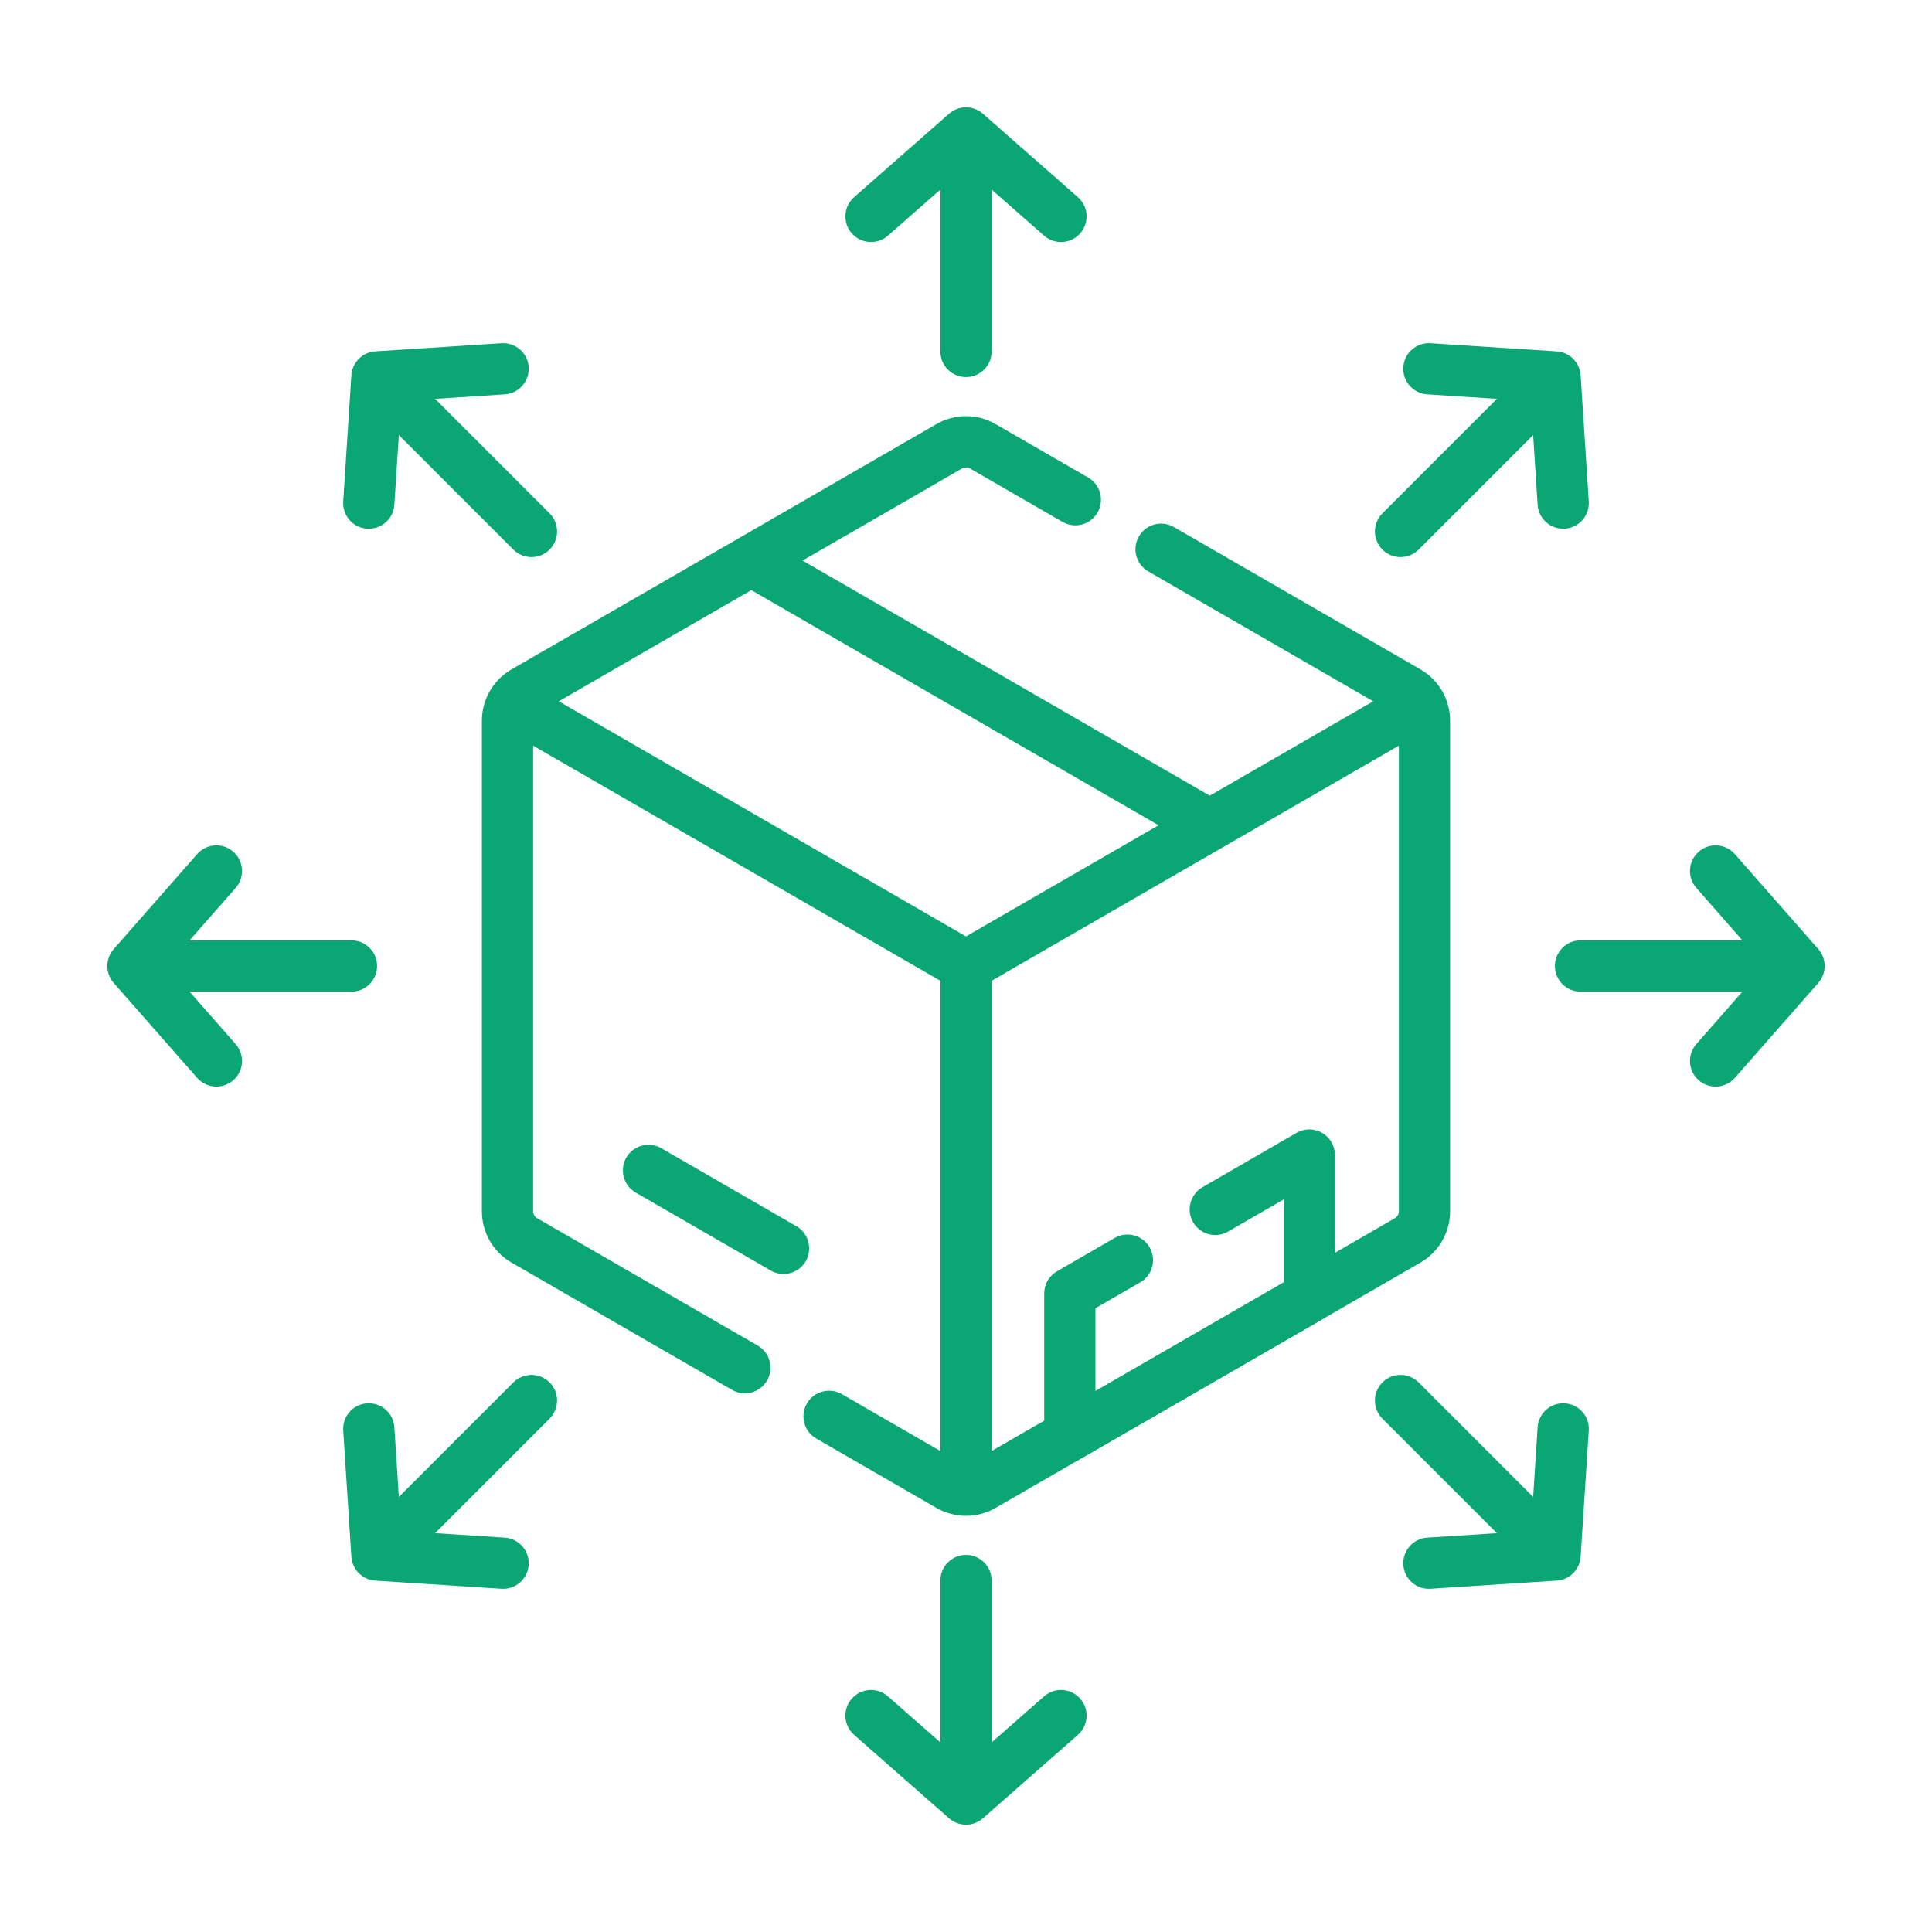 <svg xmlns="http://www.w3.org/2000/svg" width="72" height="72" viewBox="0 0 72 72" fill="none"><path fill-rule="evenodd" clip-rule="evenodd" d="M53.624 25.825C53.887 26.282 53.731 26.866 53.274 27.129L36.477 36.827C36.182 36.997 35.818 36.997 35.523 36.827L18.754 27.146C18.298 26.882 18.141 26.298 18.405 25.841C18.668 25.385 19.252 25.228 19.709 25.492L36 34.898L52.319 25.476C52.776 25.212 53.36 25.368 53.624 25.825Z" fill="#0AA673"></path><path fill-rule="evenodd" clip-rule="evenodd" d="M27.26 20.463C27.523 20.006 28.107 19.85 28.564 20.114L45.332 29.795C45.789 30.058 45.945 30.642 45.682 31.099C45.418 31.556 44.834 31.712 44.378 31.448L27.609 21.767C27.153 21.503 26.996 20.92 27.26 20.463Z" fill="#0AA673"></path><path fill-rule="evenodd" clip-rule="evenodd" d="M36 35.045C36.527 35.045 36.955 35.473 36.955 36V54.91C36.955 55.438 36.527 55.865 36 55.865C35.473 55.865 35.045 55.438 35.045 54.91V36C35.045 35.473 35.473 35.045 36 35.045Z" fill="#0AA673"></path><path fill-rule="evenodd" clip-rule="evenodd" d="M23.341 43.14C23.604 42.684 24.188 42.527 24.645 42.791L29.678 45.697C30.135 45.961 30.291 46.544 30.028 47.001C29.764 47.458 29.18 47.614 28.724 47.35L23.69 44.444C23.234 44.181 23.077 43.597 23.341 43.14Z" fill="#0AA673"></path><path fill-rule="evenodd" clip-rule="evenodd" d="M36 4.442C36.527 4.442 36.955 4.869 36.955 5.397V13.099C36.955 13.626 36.527 14.053 36 14.053C35.473 14.053 35.045 13.626 35.045 13.099V5.397C35.045 4.869 35.473 4.442 36 4.442Z" fill="#0AA673"></path><path fill-rule="evenodd" clip-rule="evenodd" d="M35.37 4.237C35.73 3.921 36.27 3.921 36.63 4.238L40.17 7.348C40.566 7.696 40.605 8.299 40.257 8.695C39.909 9.091 39.306 9.13 38.909 8.782L36 6.226L33.09 8.782C32.694 9.13 32.091 9.091 31.743 8.695C31.395 8.299 31.434 7.696 31.83 7.348L35.37 4.237Z" fill="#0AA673"></path><path fill-rule="evenodd" clip-rule="evenodd" d="M58.315 13.685C58.688 14.058 58.688 14.662 58.315 15.035L52.869 20.481C52.496 20.854 51.891 20.854 51.519 20.481C51.146 20.109 51.146 19.504 51.519 19.131L56.965 13.685C57.338 13.312 57.942 13.312 58.315 13.685Z" fill="#0AA673"></path><path fill-rule="evenodd" clip-rule="evenodd" d="M52.298 13.682C52.332 13.156 52.786 12.757 53.312 12.791L58.014 13.095C58.493 13.126 58.874 13.507 58.905 13.986L59.209 18.688C59.243 19.214 58.844 19.668 58.318 19.702C57.791 19.736 57.337 19.337 57.303 18.811L57.054 14.946L53.189 14.697C52.663 14.663 52.264 14.209 52.298 13.682Z" fill="#0AA673"></path><path fill-rule="evenodd" clip-rule="evenodd" d="M57.947 36C57.947 35.473 58.374 35.045 58.901 35.045H66.603C67.131 35.045 67.558 35.473 67.558 36C67.558 36.527 67.131 36.955 66.603 36.955H58.901C58.374 36.955 57.947 36.527 57.947 36Z" fill="#0AA673"></path><path fill-rule="evenodd" clip-rule="evenodd" d="M63.305 31.743C63.701 31.395 64.304 31.434 64.653 31.83L67.763 35.37C68.079 35.73 68.079 36.27 67.763 36.63L64.653 40.17C64.304 40.566 63.701 40.605 63.305 40.257C62.909 39.909 62.87 39.306 63.218 38.909L65.774 36L63.218 33.09C62.87 32.694 62.909 32.091 63.305 31.743Z" fill="#0AA673"></path><path fill-rule="evenodd" clip-rule="evenodd" d="M51.519 51.519C51.891 51.146 52.496 51.146 52.869 51.519L58.315 56.965C58.688 57.338 58.688 57.942 58.315 58.315C57.942 58.688 57.338 58.688 56.965 58.315L51.519 52.869C51.146 52.496 51.146 51.891 51.519 51.519Z" fill="#0AA673"></path><path fill-rule="evenodd" clip-rule="evenodd" d="M58.318 52.298C58.844 52.331 59.243 52.786 59.209 53.312L58.905 58.014C58.874 58.493 58.493 58.874 58.014 58.905L53.312 59.209C52.786 59.243 52.332 58.844 52.298 58.318C52.264 57.791 52.663 57.337 53.189 57.303L57.054 57.054L57.303 53.189C57.337 52.663 57.791 52.264 58.318 52.298Z" fill="#0AA673"></path><path fill-rule="evenodd" clip-rule="evenodd" d="M36 57.947C36.527 57.947 36.955 58.374 36.955 58.901V66.603C36.955 67.131 36.527 67.558 36 67.558C35.473 67.558 35.045 67.131 35.045 66.603V58.901C35.045 58.374 35.473 57.947 36 57.947Z" fill="#0AA673"></path><path fill-rule="evenodd" clip-rule="evenodd" d="M31.743 63.305C32.091 62.909 32.694 62.87 33.091 63.218L36 65.774L38.91 63.218C39.306 62.87 39.909 62.909 40.257 63.305C40.605 63.701 40.566 64.304 40.17 64.653L36.63 67.763C36.27 68.079 35.73 68.079 35.37 67.763L31.83 64.653C31.434 64.304 31.395 63.701 31.743 63.305Z" fill="#0AA673"></path><path fill-rule="evenodd" clip-rule="evenodd" d="M20.481 51.519C20.854 51.891 20.854 52.496 20.481 52.869L15.035 58.315C14.662 58.688 14.058 58.688 13.685 58.315C13.312 57.942 13.312 57.338 13.685 56.965L19.131 51.519C19.504 51.146 20.109 51.146 20.481 51.519Z" fill="#0AA673"></path><path fill-rule="evenodd" clip-rule="evenodd" d="M13.682 52.298C14.209 52.264 14.663 52.663 14.697 53.189L14.946 57.054L18.811 57.303C19.337 57.337 19.736 57.791 19.702 58.318C19.668 58.844 19.214 59.243 18.688 59.209L13.986 58.905C13.507 58.874 13.126 58.493 13.095 58.014L12.791 53.312C12.757 52.786 13.156 52.331 13.682 52.298Z" fill="#0AA673"></path><path fill-rule="evenodd" clip-rule="evenodd" d="M4.442 36C4.442 35.473 4.869 35.045 5.397 35.045H13.099C13.626 35.045 14.053 35.473 14.053 36C14.053 36.527 13.626 36.955 13.099 36.955H5.397C4.869 36.955 4.442 36.527 4.442 36Z" fill="#0AA673"></path><path fill-rule="evenodd" clip-rule="evenodd" d="M8.695 31.743C9.091 32.091 9.13 32.694 8.782 33.091L6.226 36L8.782 38.91C9.13 39.306 9.091 39.909 8.695 40.257C8.299 40.605 7.696 40.566 7.348 40.17L4.237 36.63C3.921 36.27 3.921 35.73 4.238 35.37L7.348 31.83C7.696 31.434 8.299 31.395 8.695 31.743Z" fill="#0AA673"></path><path fill-rule="evenodd" clip-rule="evenodd" d="M13.685 13.685C14.058 13.312 14.662 13.312 15.035 13.685L20.481 19.131C20.854 19.504 20.854 20.109 20.481 20.481C20.109 20.854 19.504 20.854 19.131 20.481L13.685 15.035C13.312 14.662 13.312 14.058 13.685 13.685Z" fill="#0AA673"></path><path fill-rule="evenodd" clip-rule="evenodd" d="M19.702 13.682C19.736 14.209 19.337 14.663 18.811 14.697L14.946 14.946L14.697 18.811C14.663 19.337 14.209 19.736 13.682 19.702C13.156 19.668 12.757 19.214 12.791 18.688L13.095 13.986C13.126 13.507 13.507 13.126 13.986 13.095L18.688 12.791C19.214 12.757 19.668 13.156 19.702 13.682Z" fill="#0AA673"></path><path fill-rule="evenodd" clip-rule="evenodd" d="M49.271 42.218C49.566 42.389 49.748 42.704 49.748 43.045V48.343C49.748 48.684 49.566 48.999 49.271 49.17L40.347 54.322C40.052 54.492 39.688 54.492 39.392 54.322C39.097 54.151 38.915 53.836 38.915 53.495V48.203C38.915 47.862 39.097 47.547 39.392 47.377L41.538 46.136C41.995 45.872 42.579 46.028 42.843 46.485C43.106 46.941 42.95 47.525 42.494 47.789L40.824 48.754V51.842L47.839 47.792V44.7L45.767 45.897C45.311 46.161 44.727 46.005 44.463 45.548C44.199 45.092 44.356 44.508 44.812 44.244L48.316 42.219C48.611 42.048 48.975 42.048 49.271 42.218Z" fill="#0AA673"></path><path fill-rule="evenodd" clip-rule="evenodd" d="M42.443 19.991C42.707 19.534 43.291 19.377 43.747 19.641L52.938 24.947C53.62 25.341 54.041 26.07 54.041 26.858V45.142C54.041 45.93 53.62 46.659 52.938 47.053L37.103 56.195C36.42 56.589 35.579 56.589 34.897 56.195L30.419 53.61C29.962 53.346 29.806 52.762 30.07 52.306C30.333 51.849 30.917 51.692 31.374 51.956L35.851 54.541C35.943 54.594 36.056 54.594 36.148 54.541L51.983 45.399C52.075 45.346 52.131 45.248 52.131 45.142V26.858C52.131 26.752 52.075 26.654 51.983 26.601L42.793 21.295C42.336 21.031 42.179 20.447 42.443 19.991Z" fill="#0AA673"></path><path fill-rule="evenodd" clip-rule="evenodd" d="M37.103 15.805L40.552 17.797C41.009 18.06 41.165 18.644 40.902 19.101C40.638 19.557 40.054 19.714 39.598 19.45L36.149 17.459C36.057 17.406 35.944 17.406 35.852 17.459L20.017 26.601C19.925 26.654 19.869 26.752 19.869 26.858V45.142C19.869 45.248 19.925 45.346 20.017 45.399L28.236 50.145C28.693 50.408 28.849 50.992 28.586 51.449C28.322 51.905 27.738 52.062 27.282 51.798L19.062 47.053C18.38 46.659 17.959 45.931 17.959 45.142V26.858C17.959 26.07 18.38 25.341 19.062 24.947L34.897 15.805C35.58 15.411 36.421 15.411 37.103 15.805Z" fill="#0AA673"></path></svg>